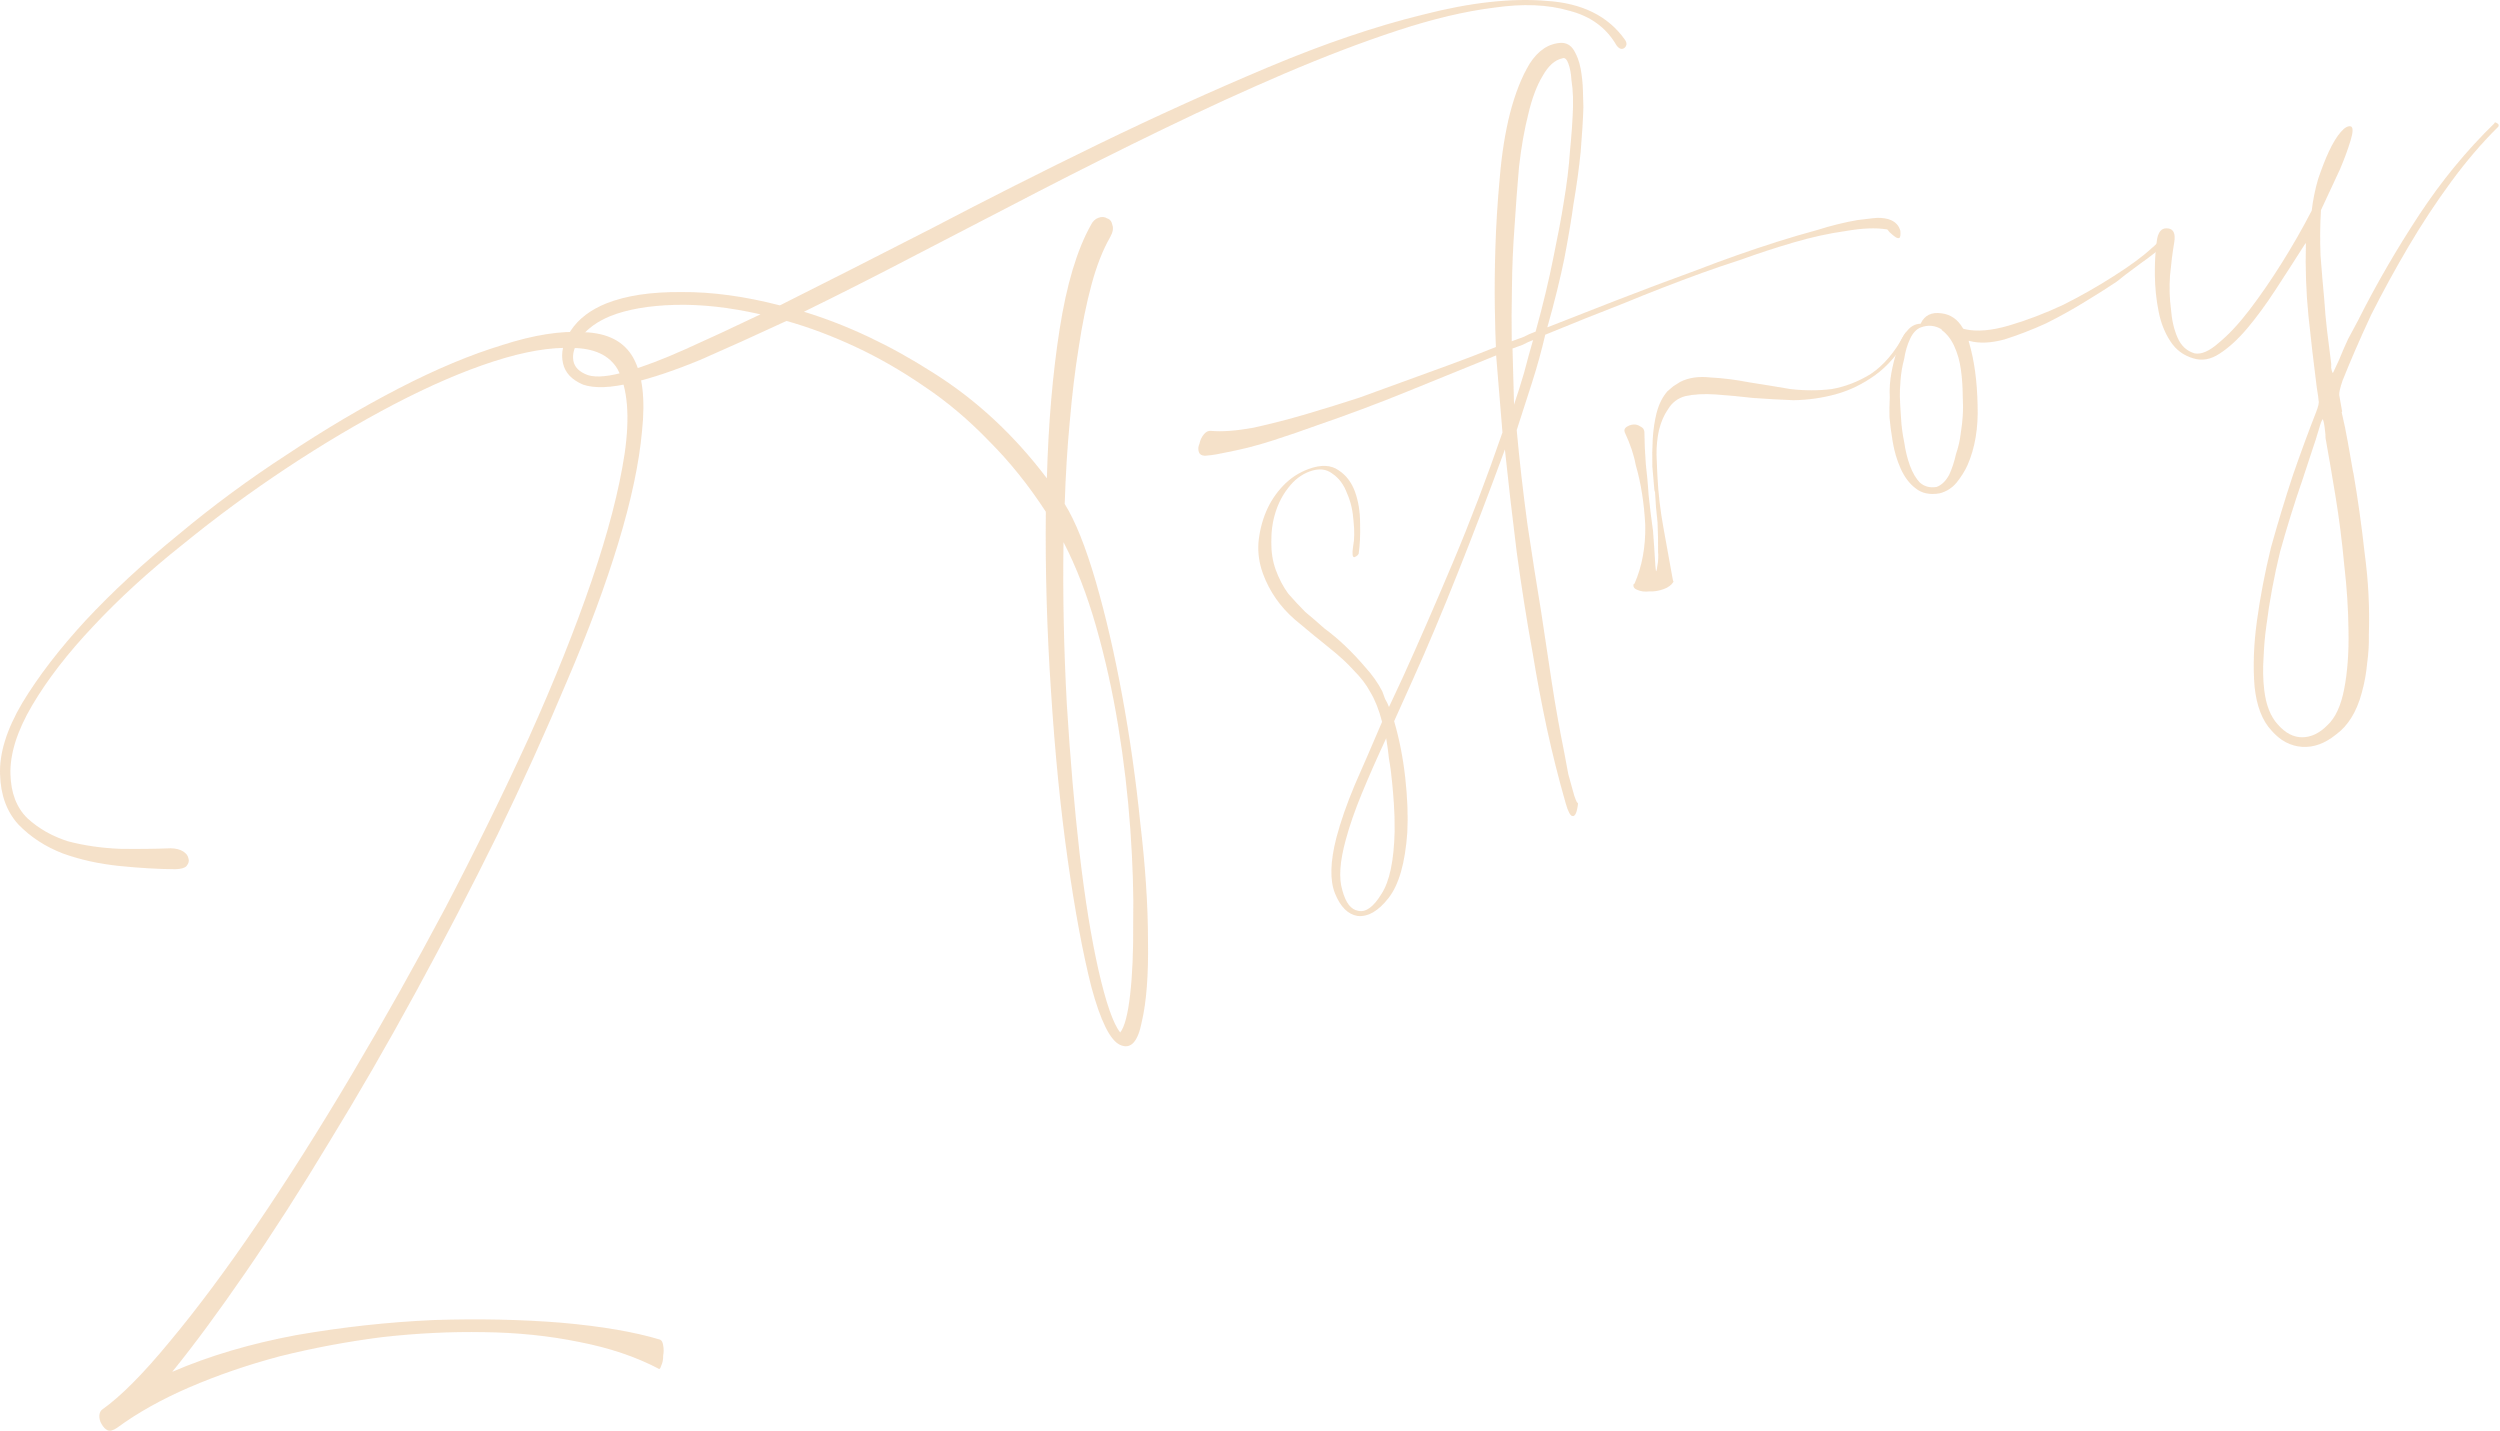 <?xml version="1.0" encoding="UTF-8"?> <svg xmlns="http://www.w3.org/2000/svg" viewBox="0 0 286.826 164.235" fill="none"><g opacity="0.8"><path d="M72.655 41.051C73.717 42.976 74.052 45.78 73.659 49.463C73.33 53.122 72.427 57.388 70.95 62.26C69.473 67.132 67.503 72.436 65.04 78.172C62.641 83.885 59.979 89.767 57.052 95.816C54.102 101.802 50.982 107.814 47.69 113.852C44.398 119.89 41.097 125.606 37.788 131.001C34.501 136.459 31.299 141.453 28.181 145.983C25.062 150.513 22.257 154.316 19.764 157.39C24.009 155.556 28.77 154.148 34.047 153.167C39.348 152.249 44.593 151.676 49.784 151.448C54.998 151.284 59.875 151.387 64.417 151.757C69.045 152.167 72.821 152.815 75.744 153.702C75.918 153.783 76.031 153.995 76.084 154.337C76.159 154.743 76.16 155.14 76.084 155.528C76.096 155.958 76.021 156.346 75.859 156.694C75.76 157.019 75.656 157.129 75.545 157.025C72.953 155.657 69.907 154.635 66.41 153.957C62.976 153.256 59.337 152.883 55.491 152.838C51.71 152.77 47.807 152.962 43.782 153.416C39.78 153.933 35.892 154.662 32.117 155.603C28.428 156.584 24.961 157.774 21.713 159.173C18.53 160.548 15.77 162.095 13.433 163.812C12.969 164.125 12.607 164.221 12.346 164.099C12.085 163.978 11.853 163.737 11.65 163.377C11.47 163.082 11.385 162.751 11.397 162.386C11.432 162.084 11.533 161.867 11.701 161.733C13.829 160.236 16.42 157.632 19.475 153.919C22.594 150.183 25.919 145.723 29.449 140.537C32.979 135.351 36.601 129.626 40.316 123.362C44.032 117.098 47.625 110.697 51.096 104.16C54.544 97.56 57.738 91.052 60.675 84.637C63.59 78.158 65.992 72.155 67.88 66.628C69.769 61.1 71.031 56.234 71.668 52.03C72.281 47.761 72.01 44.537 70.855 42.357C69.909 40.751 68.168 39.939 65.634 39.923C63.14 39.819 60.148 40.33 56.657 41.456C53.166 42.582 49.356 44.222 45.227 46.375C41.163 48.504 37.063 50.936 32.929 53.668C28.795 56.401 24.806 59.334 20.962 62.467C17.095 65.536 13.68 68.657 10.717 71.83C7.796 74.916 5.462 77.933 3.718 80.879C1.973 83.826 1.133 86.479 1.198 88.839C1.257 90.985 1.904 92.664 3.14 93.875C4.44 95.064 5.989 95.945 7.787 96.519C9.625 97.005 11.609 97.294 13.738 97.386C15.843 97.415 17.786 97.394 19.566 97.324C20.146 97.33 20.622 97.445 20.993 97.671C21.364 97.897 21.576 98.181 21.628 98.524C21.721 98.779 21.643 99.06 21.394 99.368C21.185 99.588 20.759 99.707 20.115 99.725C18.161 99.714 16.021 99.59 13.695 99.353C11.369 99.115 9.208 98.638 7.213 97.919C5.194 97.137 3.489 96.024 2.096 94.58C0.768 93.114 0.071 91.2 0.006 88.84C-0.082 86.416 0.767 83.687 2.552 80.653C4.401 77.596 6.827 74.438 9.83 71.178C12.897 67.894 16.436 64.62 20.448 61.353C24.437 58.023 28.594 54.957 32.92 52.155C37.222 49.289 41.501 46.756 45.757 44.556C50.013 42.357 53.962 40.703 57.604 39.595C61.223 38.422 64.366 37.928 67.034 38.113C69.742 38.211 71.616 39.19 72.655 41.051Z" fill="#F3D9BC"></path><path d="M186.406 4.526C186.696 4.926 186.673 5.259 186.337 5.526C186.041 5.706 185.748 5.596 185.458 5.196C184.285 3.166 182.467 1.842 180.001 1.222C177.577 0.515 174.718 0.4 171.424 0.877C168.106 1.289 164.415 2.163 160.35 3.498C156.285 4.833 151.971 6.476 147.407 8.426C142.907 10.353 138.262 12.477 133.473 14.798C128.683 17.119 123.917 19.504 119.174 21.953C114.43 24.402 109.751 26.827 105.135 29.23C100.583 31.609 96.284 33.788 92.236 35.766C97.196 37.284 102.123 39.608 107.02 42.738C111.98 45.845 116.343 49.892 120.109 54.878C120.28 48.603 120.768 42.9 121.572 37.767C122.376 32.634 123.567 28.661 125.143 25.848C125.346 25.413 125.639 25.126 126.021 24.987C126.404 24.847 126.737 24.87 127.022 25.056C127.347 25.155 127.547 25.407 127.622 25.813C127.762 26.195 127.678 26.659 127.371 27.205C126.53 28.666 125.817 30.479 125.233 32.642C124.648 34.805 124.156 37.224 123.756 39.897C123.334 42.507 122.993 45.34 122.733 48.397C122.45 51.389 122.257 54.529 122.154 57.818C123.367 59.76 124.554 62.723 125.716 66.707C126.854 70.627 127.865 74.991 128.748 79.798C129.632 84.605 130.324 89.482 130.825 94.429C131.412 99.416 131.707 103.896 131.709 107.869C131.774 111.818 131.538 114.938 130.999 117.229C130.548 119.56 129.713 120.442 128.495 119.874C127.363 119.347 126.272 117.143 125.221 113.264C124.233 109.361 123.327 104.49 122.501 98.65C121.675 92.811 121.037 86.397 120.588 79.409C120.115 72.357 119.916 65.459 119.988 58.714C118.015 55.676 115.836 52.966 113.452 50.583C111.131 48.177 108.68 46.107 106.098 44.374C103.493 42.577 100.842 41.05 98.145 39.792C95.448 38.535 92.811 37.544 90.236 36.82C86.652 38.485 83.364 39.971 80.372 41.276C77.421 42.495 74.814 43.372 72.552 43.906C70.099 44.51 68.211 44.583 66.889 44.125C65.607 43.58 64.844 42.775 64.6 41.707C64.31 40.513 64.608 39.249 65.495 37.915C66.382 36.581 67.738 35.545 69.565 34.808C71.838 33.908 74.714 33.475 78.194 33.509C81.651 33.479 85.412 33.988 89.478 35.037C94.732 32.402 100.525 29.463 106.856 26.219C113.165 22.912 119.573 19.677 126.079 16.514C132.649 13.328 139.129 10.392 145.519 7.705C151.909 5.017 157.824 3.009 163.264 1.679C168.68 0.286 173.401 -0.24 177.426 0.101C181.492 0.354 184.485 1.829 186.406 4.526ZM71.969 42.601C73.865 42.056 76.086 41.211 78.632 40.068C81.241 38.901 84.115 37.567 87.252 36.064C83.708 35.259 80.434 34.897 77.429 34.979C74.425 35.062 71.946 35.494 69.992 36.278C68.548 36.876 67.432 37.679 66.643 38.688C65.919 39.674 65.632 40.573 65.783 41.385C65.911 42.133 66.474 42.687 67.471 43.046C68.446 43.342 69.945 43.194 71.969 42.601ZM128.52 118.456C129.019 117.841 129.398 116.403 129.658 114.141C129.918 111.879 130.036 109.128 130.011 105.886C130.074 102.685 129.965 99.112 129.685 95.169C129.405 91.225 128.943 87.276 128.297 83.321C127.652 79.366 126.807 75.556 125.761 71.891C124.716 68.227 123.468 64.997 122.017 62.202C121.926 68.303 122.054 74.505 122.398 80.809C122.783 87.026 123.273 92.735 123.866 97.937C124.483 103.202 125.207 107.67 126.038 111.341C126.892 115.076 127.719 117.447 128.52 118.456Z" fill="#F3D9BC"></path><path d="M216.675 25.149C217.411 25.386 217.864 25.836 218.032 26.497C218.067 26.99 218.021 27.259 217.893 27.306C217.766 27.352 217.604 27.303 217.406 27.158C217.209 27.013 217 26.836 216.78 26.628C216.623 26.396 216.513 26.291 216.449 26.315C215.219 26.112 213.654 26.176 211.751 26.507C209.826 26.775 207.819 27.216 205.732 27.831C203.708 28.424 201.739 29.068 199.825 29.764C197.953 30.374 196.442 30.888 195.294 31.306C192.232 32.42 189.225 33.587 186.274 34.805C183.299 35.96 180.304 37.159 177.288 38.401C176.866 40.216 176.368 42.023 175.794 43.821C175.221 45.619 174.627 47.46 174.013 49.345C174.322 52.772 174.732 56.379 175.244 60.166C175.796 63.866 176.317 67.18 176.805 70.109C177.2 72.782 177.607 75.487 178.026 78.224C178.445 80.961 178.927 83.675 179.473 86.366C179.624 87.178 179.776 87.99 179.927 88.802C180.165 89.654 180.391 90.475 180.606 91.263C180.653 91.391 180.711 91.55 180.78 91.742C180.85 91.933 180.94 92.081 181.05 92.185C180.929 93.241 180.706 93.719 180.381 93.621C180.143 93.563 179.894 93.076 179.632 92.16C178.825 89.347 178.102 86.468 177.463 83.522C176.847 80.64 176.306 77.767 175.841 74.902C175.184 71.313 174.574 67.453 174.01 63.324C173.486 59.108 173.035 55.191 172.657 51.572C170.918 56.323 169.126 61.021 167.277 65.666C165.469 70.225 163.725 74.363 162.045 78.081L159.95 82.745C160.542 84.768 160.967 86.926 161.223 89.216C161.479 91.507 161.558 93.609 161.46 95.523C161.212 99.008 160.497 101.508 159.314 103.022C158.132 104.536 156.937 105.224 155.731 105.085C154.652 104.9 153.802 104.053 153.181 102.546C152.56 101.038 152.608 98.889 153.326 96.1C153.813 94.261 154.519 92.234 155.447 90.018C156.397 87.866 157.437 85.465 158.567 82.815C158.207 81.429 157.757 80.292 157.217 79.405C156.764 78.559 156.141 77.738 155.346 76.944C154.615 76.126 153.689 75.271 152.57 74.378C151.45 73.486 150.11 72.384 148.549 71.074C146.855 69.596 145.636 67.836 144.893 65.795C144.475 64.647 144.304 63.481 144.379 62.298C144.494 61.028 144.784 59.839 145.247 58.731C145.71 57.624 146.36 56.629 147.195 55.747C148.029 54.865 149.021 54.215 150.169 53.798C151.572 53.287 152.712 53.341 153.588 53.962C154.441 54.518 155.065 55.339 155.459 56.423C155.854 57.507 156.049 58.737 156.044 60.111C156.079 61.399 156.024 62.538 155.88 63.53C155.799 63.704 155.63 63.837 155.375 63.93C155.161 63.936 155.117 63.519 155.244 62.678C155.395 61.9 155.412 60.955 155.295 59.842C155.22 58.641 154.976 57.574 154.563 56.641C154.192 55.62 153.623 54.852 152.857 54.336C152.156 53.797 151.294 53.713 150.273 54.084C149.317 54.433 148.496 55.056 147.812 55.956C147.169 56.768 146.679 57.705 146.343 58.766C146.007 59.827 145.845 60.97 145.857 62.193C145.846 63.353 146.015 64.411 146.363 65.368C146.735 66.389 147.211 67.299 147.791 68.099C148.412 68.813 149.065 69.514 149.749 70.204C150.474 70.807 151.211 71.442 151.96 72.108C152.749 72.688 153.529 73.343 154.301 74.074C155.072 74.804 155.835 75.61 156.59 76.491C157.431 77.413 158.101 78.361 158.6 79.335C158.716 79.654 158.821 79.941 158.914 80.196C159.094 80.492 159.242 80.799 159.358 81.118L161.001 77.594C162.803 73.616 164.692 69.28 166.668 64.588C168.684 59.809 170.587 54.818 172.378 49.615L171.652 40.777C168.254 42.158 164.856 43.54 161.458 44.921C158.059 46.302 154.595 47.6 151.063 48.813C149.468 49.393 147.798 49.965 146.053 50.528C144.307 51.091 142.591 51.535 140.903 51.861C140.433 51.959 139.996 52.046 139.59 52.122C139.184 52.197 138.734 52.253 138.241 52.288C137.876 52.276 137.647 52.143 137.554 51.888C137.438 51.569 137.461 51.235 137.623 50.887C137.698 50.499 137.86 50.151 138.11 49.843C138.359 49.536 138.634 49.399 138.936 49.434C140.206 49.55 141.824 49.43 143.79 49.076C145.797 48.635 147.844 48.106 149.932 47.491C152.019 46.876 154.032 46.251 155.968 45.619C157.882 44.922 159.477 44.342 160.753 43.877C162.602 43.204 164.42 42.542 166.206 41.892C167.992 41.242 169.799 40.549 171.625 39.812C171.579 38.89 171.538 37.388 171.502 35.306C171.466 33.224 171.489 30.904 171.569 28.347C171.649 25.789 171.813 23.165 172.061 20.474C172.287 17.719 172.68 15.228 173.242 13.001C173.844 10.687 174.597 8.787 175.501 7.302C176.469 5.794 177.661 4.999 179.076 4.918C179.72 4.9 180.222 5.187 180.581 5.779C180.941 6.37 181.196 7.072 181.348 7.884C181.499 8.695 181.586 9.53 181.61 10.389C181.633 11.247 181.651 11.891 181.663 12.32C181.617 13.781 181.513 15.481 181.351 17.418C181.166 19.291 180.889 21.306 180.519 23.464C180.305 25.059 179.963 27.097 179.494 29.579C179.003 31.998 178.345 34.657 177.523 37.557L185.49 34.44C188.529 33.262 191.579 32.116 194.641 31.001C197.743 29.8 200.849 28.706 203.957 27.719C205.447 27.249 206.981 26.799 208.559 26.369C210.113 25.876 211.638 25.501 213.134 25.245C213.691 25.187 214.279 25.118 214.9 25.036C215.521 24.955 216.112 24.992 216.675 25.149ZM176.183 38.044C177.023 34.994 177.698 32.184 178.207 29.615C178.757 26.958 179.15 24.865 179.388 23.333C179.758 21.176 180.004 19.172 180.125 17.322C180.309 15.449 180.425 13.782 180.471 12.32C180.465 12.106 180.465 11.708 180.47 11.129C180.453 10.485 180.391 9.821 180.287 9.136C180.246 8.429 180.133 7.82 179.947 7.31C179.761 6.8 179.54 6.591 179.285 6.684C178.41 6.858 177.644 7.534 176.989 8.711C176.311 9.825 175.761 11.289 175.338 13.105C174.893 14.856 174.539 16.863 174.279 19.125C174.083 21.363 173.91 23.666 173.76 26.032C173.587 28.334 173.489 30.645 173.467 32.965C173.421 35.221 173.414 37.283 173.443 39.15C173.954 38.964 174.4 38.802 174.783 38.663C175.206 38.436 175.673 38.23 176.183 38.044ZM159.727 89.869C159.634 88.819 159.511 87.889 159.36 87.077C159.273 86.242 159.165 85.45 159.037 84.702C157.983 86.964 157.053 89.073 156.247 91.027C155.442 92.982 154.825 94.76 154.396 96.36C153.713 98.848 153.583 100.774 154.007 102.136C154.39 103.586 155.003 104.375 155.844 104.502C156.708 104.693 157.592 104.046 158.496 102.561C159.424 101.14 159.927 98.754 160.007 95.402C160.019 94.242 159.989 93.169 159.919 92.183C159.849 91.197 159.785 90.426 159.727 89.869ZM173.707 46.422C174.124 45.187 174.509 43.963 174.863 42.751C175.193 41.475 175.535 40.231 175.888 39.019C175.505 39.158 175.102 39.341 174.679 39.567C174.296 39.706 173.913 39.846 173.531 39.985C173.56 41.058 173.59 42.131 173.619 43.204C173.648 44.276 173.678 45.35 173.707 46.422Z" fill="#F3D9BC"></path><path d="M218.505 38.353C218.69 38.068 218.838 37.978 218.948 38.083C219.122 38.164 219.117 38.347 218.931 38.631C217.824 40.551 216.555 42.024 215.122 43.051C213.69 44.078 212.186 44.806 210.608 45.236C209.031 45.665 207.416 45.892 205.763 45.916C204.151 45.852 202.602 45.766 201.117 45.656C199.609 45.483 198.188 45.35 196.854 45.257C195.52 45.165 194.352 45.229 193.348 45.45C192.496 45.688 191.844 46.178 191.392 46.921C190.916 47.599 190.563 48.414 190.331 49.365C190.14 50.229 190.048 51.166 190.054 52.175C190.101 53.097 190.133 53.88 190.151 54.524C190.25 56.582 190.489 58.627 190.866 60.656C191.221 62.622 191.575 64.588 191.93 66.554L192 66.745C191.774 67.117 191.406 67.395 190.895 67.581C190.321 67.79 189.776 67.88 189.26 67.851C188.703 67.909 188.251 67.857 187.903 67.695C187.491 67.556 187.334 67.324 187.432 66.999L187.528 66.964C188.397 64.986 188.808 62.742 188.761 60.231C188.626 57.679 188.263 55.391 187.671 53.368C187.467 52.214 187.046 50.958 186.408 49.601C186.315 49.346 186.384 49.14 186.616 48.984C186.848 48.827 187.103 48.734 187.382 48.705C187.66 48.676 187.941 48.754 188.226 48.94C188.487 49.061 188.632 49.261 188.661 49.54C188.673 50.763 188.729 52.007 188.828 53.271C188.967 54.449 189.075 55.638 189.151 56.838C189.297 58.23 189.462 59.578 189.648 60.883C189.748 62.147 189.838 63.487 189.92 64.902C189.955 65.395 189.992 65.598 190.033 65.511C190.074 65.424 190.111 65.229 190.146 64.928C190.204 64.69 190.238 64.388 190.25 64.023C190.261 63.658 190.255 63.443 190.232 63.379C190.243 62.22 190.223 61.071 190.17 59.935C190.03 58.757 189.934 57.6 189.882 56.464L189.812 56.272C189.748 55.501 189.669 54.591 189.576 53.541C189.547 52.468 189.561 51.416 189.618 50.383C189.676 49.351 189.82 48.359 190.052 47.408C190.324 46.37 190.741 45.532 191.304 44.894C191.576 44.65 191.797 44.462 191.965 44.328C192.197 44.171 192.46 44.003 192.756 43.823C193.73 43.324 194.896 43.153 196.253 43.309C197.651 43.378 199.127 43.563 200.682 43.864C202.213 44.102 203.787 44.359 205.406 44.637C207.065 44.828 208.654 44.828 210.173 44.636C211.733 44.357 213.221 43.779 214.635 42.903C216.091 41.94 217.381 40.423 218.505 38.353Z" fill="#F3D9BC"></path><path d="M247.761 27.596C247.865 27.486 247.984 27.515 248.117 27.683C248.291 27.764 248.294 27.871 248.126 28.005C248.045 28.179 247.764 28.498 247.283 28.962C246.778 29.362 246.21 29.785 245.578 30.232C245.01 30.656 244.442 31.079 243.873 31.503C243.369 31.903 243.033 32.17 242.865 32.303C241.937 32.93 240.734 33.693 239.255 34.593C237.84 35.469 236.339 36.304 234.75 37.099C233.138 37.83 231.555 38.443 230 38.936C228.423 39.366 227.072 39.424 225.947 39.111C225.859 39.071 225.851 39.146 225.921 39.337C226.513 41.361 226.836 43.736 226.889 46.462C226.983 49.1 226.595 51.409 225.726 53.386C225.401 54.082 224.99 54.738 224.491 55.353C223.993 55.968 223.349 56.382 222.561 56.597C221.407 56.801 220.467 56.601 219.742 55.998C219.04 55.459 218.471 54.691 218.036 53.693C217.623 52.76 217.327 51.748 217.147 50.658C216.967 49.567 216.845 48.637 216.781 47.865C216.763 47.222 216.774 46.459 216.815 45.577C216.768 44.655 216.828 43.73 216.996 42.802C217.164 41.874 217.387 40.999 217.665 40.175C217.92 39.288 218.276 38.58 218.734 38.052C219.169 37.461 219.708 37.156 220.352 37.138C220.798 36.181 221.592 35.784 222.735 35.946C223.791 36.067 224.612 36.635 225.198 37.65C225.221 37.714 225.308 37.754 225.459 37.772C226.799 38.079 228.481 37.936 230.504 37.344C232.528 36.752 234.59 35.965 236.689 34.985C238.765 33.94 240.71 32.835 242.525 31.669C244.404 30.479 245.856 29.409 246.882 28.457C247.05 28.324 247.187 28.202 247.291 28.092C247.459 27.958 247.616 27.793 247.761 27.596ZM225.184 47.732C225.231 47.065 225.23 46.271 225.183 45.349C225.177 44.34 225.107 43.354 224.973 42.391C224.84 41.428 224.59 40.544 224.224 39.738C223.859 38.932 223.38 38.312 222.788 37.877L222.753 37.781C222.011 37.329 221.225 37.254 220.395 37.556C219.885 37.742 219.468 38.183 219.143 38.878C218.819 39.575 218.593 40.343 218.466 41.184C218.251 41.984 218.113 42.793 218.049 43.611C217.986 44.429 217.96 45.052 217.971 45.481C217.989 46.125 218.033 46.94 218.103 47.926C218.15 48.848 218.272 49.779 218.469 50.718C218.603 51.681 218.821 52.577 219.123 53.406C219.425 54.235 219.808 54.89 220.272 55.371C220.8 55.829 221.438 55.995 222.186 55.867C222.76 55.658 223.241 55.194 223.63 54.474C223.954 53.778 224.212 52.998 224.403 52.134C224.681 51.31 224.863 50.522 224.95 49.768C225.078 48.927 225.156 48.248 225.184 47.732Z" fill="#F3D9BC"></path><path d="M286.177 14.155C286.194 14.004 286.301 14.001 286.499 14.146C286.674 14.227 286.719 14.355 286.639 14.529C284.777 16.362 282.979 18.462 281.24 20.829C279.501 23.195 277.872 25.666 276.353 28.242C274.833 30.817 273.402 33.433 272.058 36.089C270.801 38.786 269.699 41.318 268.755 43.685C268.477 44.508 268.352 45.059 268.382 45.338C268.435 45.68 268.535 46.257 268.687 47.068L268.722 47.164L268.66 47.295C268.927 48.425 269.164 49.568 269.367 50.722C269.569 51.876 269.774 53.03 269.976 54.184L270.011 54.28C270.524 57.272 270.951 60.331 271.296 63.457C271.725 66.623 271.885 69.743 271.778 72.817C271.805 73.889 271.74 74.997 271.578 76.14C271.48 77.259 271.273 78.381 270.961 79.506C270.376 81.67 269.399 83.253 268.033 84.257C266.751 85.301 265.442 85.777 264.11 85.685C262.776 85.592 261.609 84.969 260.61 83.815C259.55 82.685 258.901 81.006 258.668 78.779C258.476 76.465 258.568 73.94 258.943 71.202C259.32 68.465 259.855 65.67 260.55 62.816C261.332 60.003 262.169 57.243 263.061 54.534C263.978 51.889 264.867 49.471 265.729 47.278C265.989 46.606 266.086 46.173 266.016 45.982C266.009 45.768 265.944 45.286 265.814 44.538C265.459 41.778 265.137 39.006 264.847 36.222C264.577 33.502 264.482 30.756 264.555 27.984L264.522 27.889C263.328 29.768 262.174 31.56 261.062 33.266C259.947 34.971 258.861 36.45 257.801 37.703C256.739 38.956 255.68 39.919 254.626 40.592C253.634 41.242 252.652 41.419 251.677 41.124C250.551 40.811 249.664 40.159 249.014 39.167C248.364 38.176 247.914 37.039 247.664 35.758C247.391 34.412 247.246 33.02 247.228 31.582C247.21 30.144 247.282 28.854 247.444 27.711C247.565 26.656 247.959 26.151 248.626 26.197C249.357 26.22 249.63 26.771 249.445 27.85C249.259 28.928 249.1 30.178 248.968 31.599C248.875 32.933 248.911 34.221 249.074 35.462C249.172 36.726 249.428 37.825 249.84 38.758C250.253 39.692 250.903 40.286 251.79 40.541C252.567 40.691 253.501 40.279 254.591 39.305C255.703 38.394 256.872 37.138 258.096 35.537C259.318 33.936 260.547 32.152 261.781 30.186C263.016 28.22 264.162 26.213 265.224 24.165C265.362 22.959 265.609 21.75 265.961 20.538C266.379 19.302 266.791 18.249 267.196 17.379C267.643 16.422 268.095 15.68 268.552 15.152C269.009 14.624 269.402 14.41 269.727 14.508C269.989 14.63 269.971 15.178 269.674 16.152C269.379 17.126 268.979 18.211 268.475 19.406C267.948 20.537 267.463 21.581 267.016 22.538C266.568 23.495 266.326 24.017 266.286 24.104C266.181 25.803 266.166 27.543 266.236 29.323C266.369 31.081 266.511 32.762 266.663 34.369C266.738 35.569 266.848 36.758 266.986 37.935C267.151 39.176 267.301 40.385 267.44 41.563C267.463 41.626 267.47 41.841 267.458 42.206C267.533 42.612 267.603 42.804 267.668 42.78L268.337 41.345C268.68 40.498 269.032 39.683 269.397 38.9C269.826 38.094 270.234 37.331 270.623 36.612L270.683 36.481C272.7 32.497 274.986 28.558 277.542 24.666C280.1 20.774 282.979 17.27 286.177 14.155ZM266.808 50.244C266.826 50.093 266.793 49.708 266.713 49.087C266.631 48.467 266.548 48.136 266.461 48.096C266.461 48.096 266.399 48.226 266.279 48.487C266.179 48.812 266.081 49.137 265.981 49.462C265.884 49.786 265.786 50.111 265.686 50.436C265.589 50.761 265.519 50.967 265.479 51.054L264.14 55.117C263.225 57.761 262.376 60.49 261.594 63.303C260.899 66.156 260.375 68.984 260.022 71.785C259.86 72.928 259.755 74.122 259.703 75.369C259.61 76.703 259.635 77.959 259.773 79.136C259.972 80.869 260.492 82.197 261.332 83.119C262.196 84.105 263.133 84.595 264.142 84.588C265.152 84.582 266.106 84.127 267.006 83.222C267.928 82.381 268.575 80.989 268.952 79.046C269.327 77.103 269.492 74.876 269.444 72.365C269.422 69.918 269.254 67.377 268.947 64.745C268.702 62.089 268.372 59.499 267.96 56.977C267.548 54.454 267.163 52.21 266.808 50.244Z" fill="#F3D9BC"></path></g></svg> 